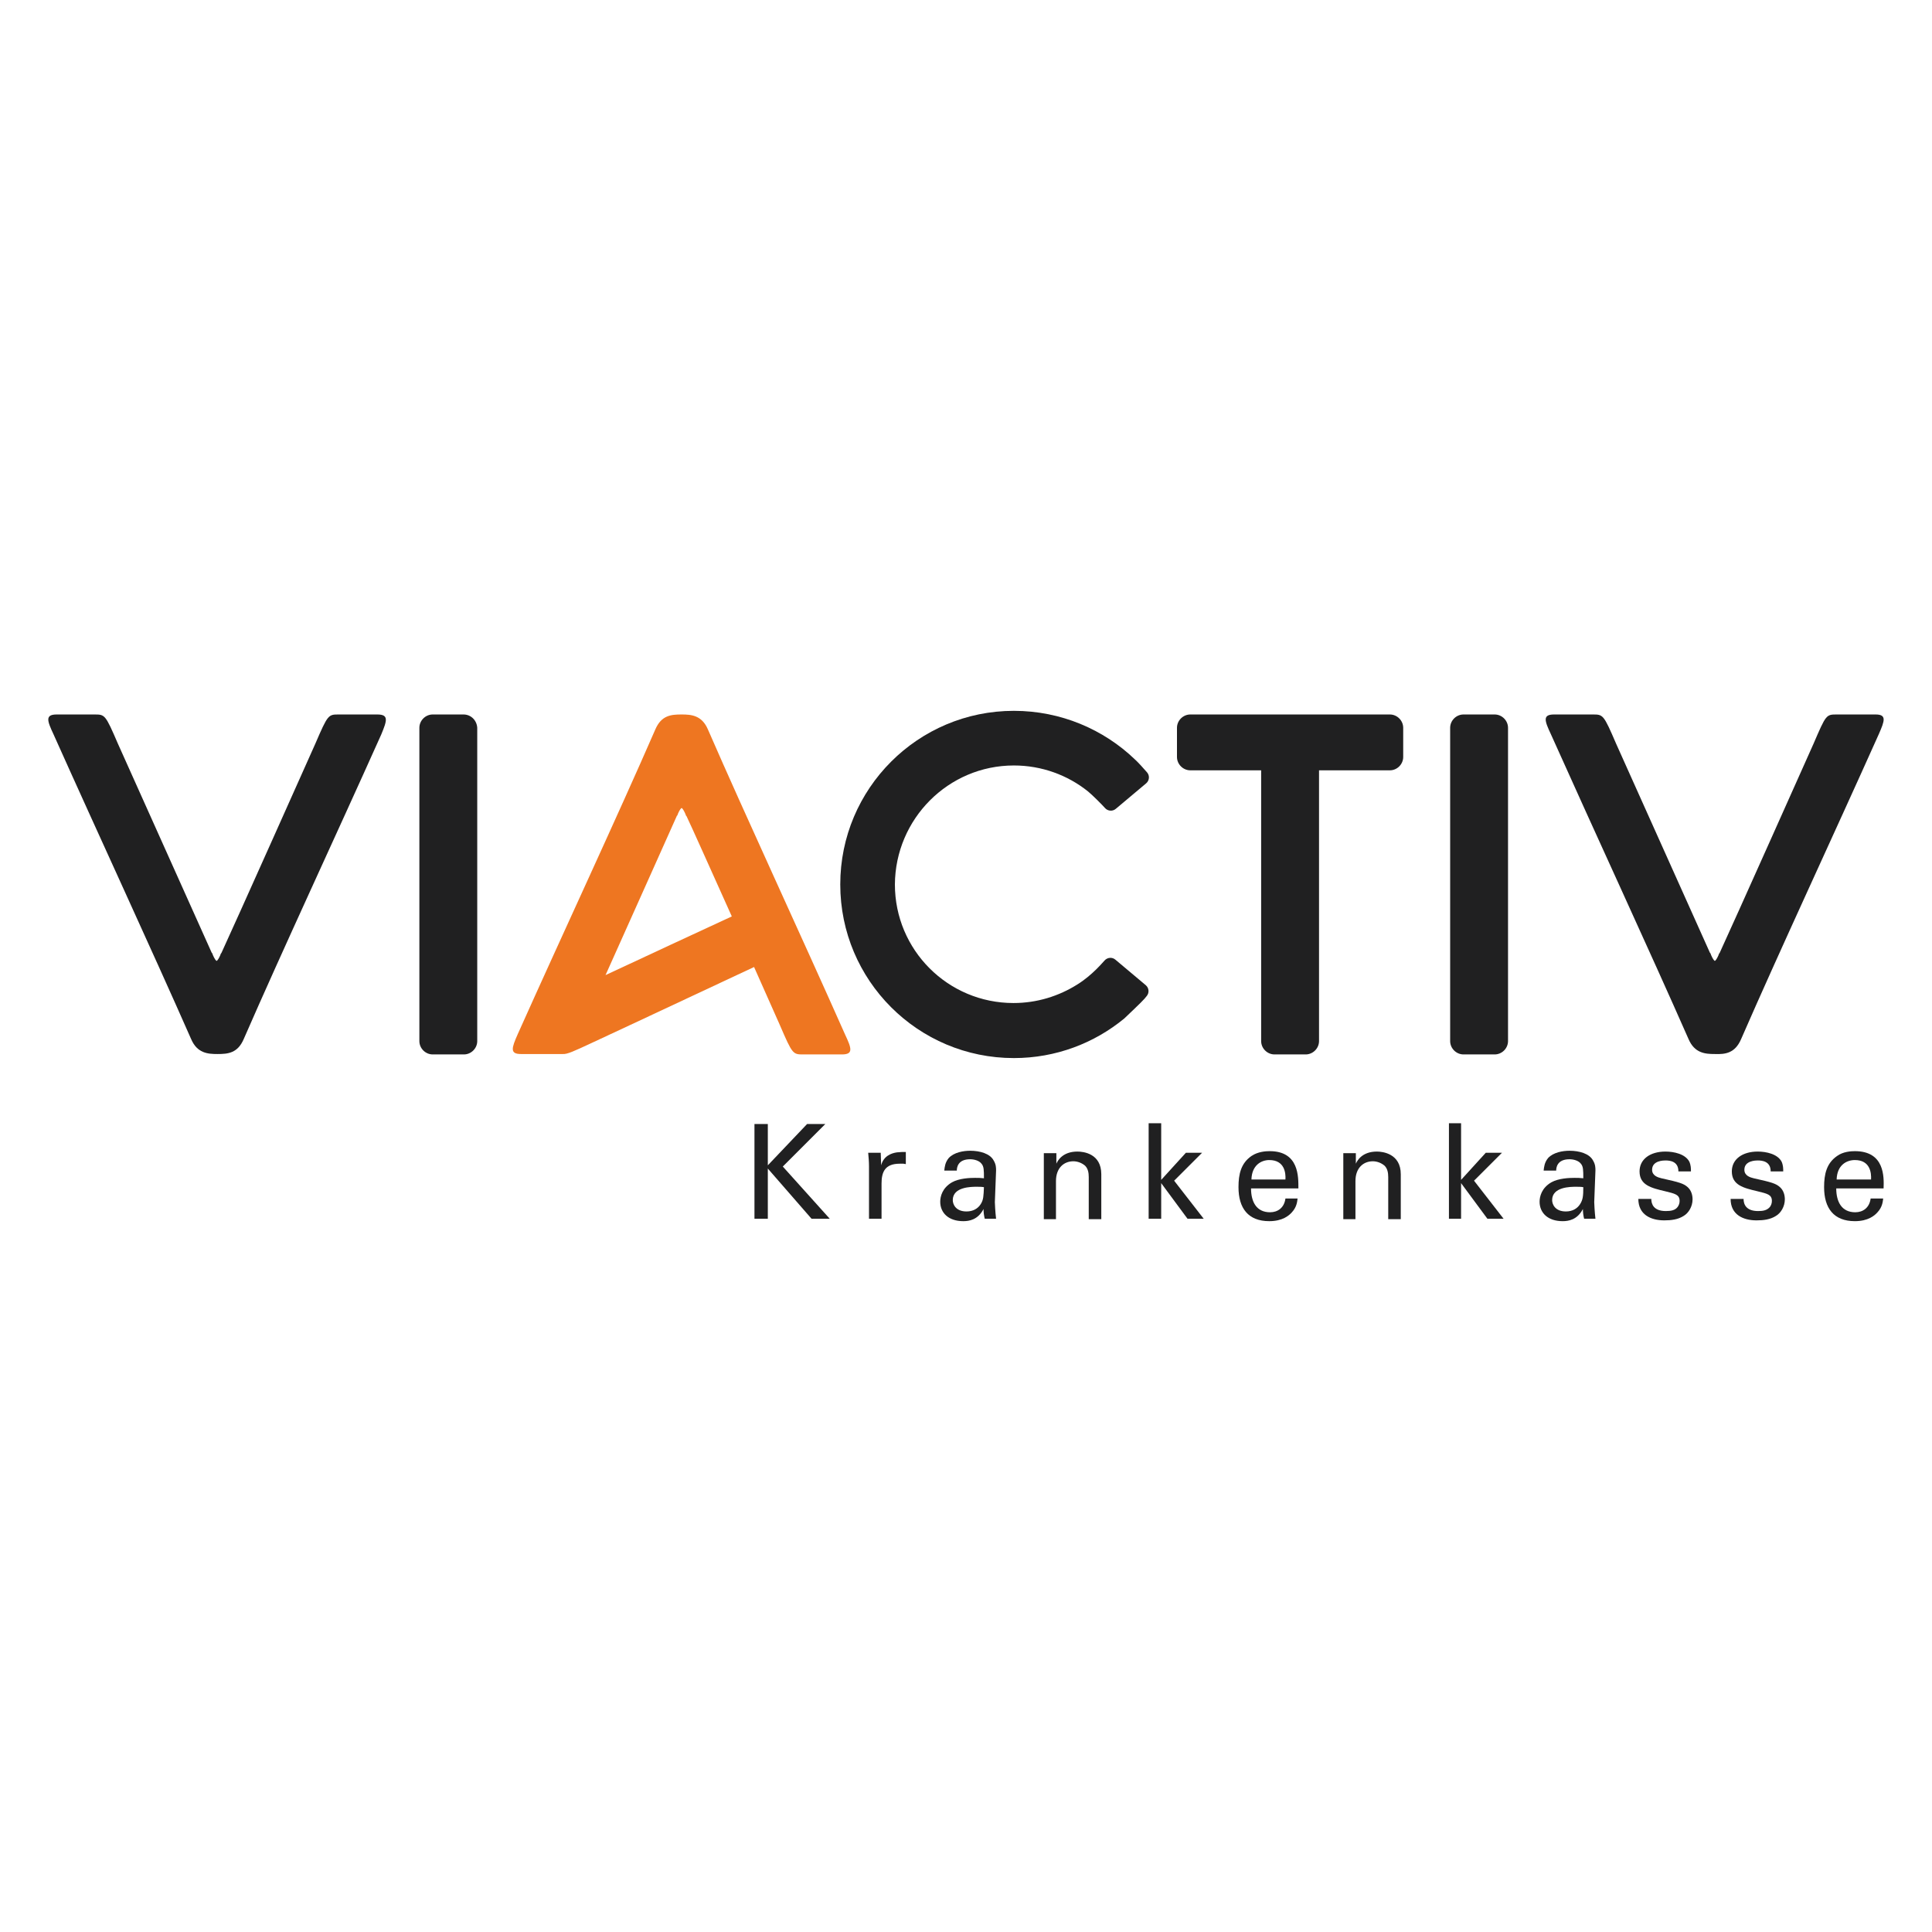 <svg version="1.1" id="Logo_1_" xmlns="http://www.w3.org/2000/svg" xmlns:xlink="http://www.w3.org/1999/xlink" x="0px" y="0px"
	 width="1000px" height="1000px" viewBox="0 0 1000 1000" enable-background="new 0 0 1000 1000" xml:space="preserve">
	<g>
		<g>
			<polygon fill="#202021" points="622.188,596.672 613.81,596.672 601.032,610.708 601.032,581.382 594.538,581.382 
			594.538,630.816 601.032,630.816 601.032,612.384 614.648,630.816 623.027,630.816 607.734,611.125 		"/>
			<path fill="#202021" d="M557.671,596.045c-7.75,0-10.265,4.816-10.893,6.284v-5.447h-6.494v3.979v30.165h6.284v-19.691
			c0-6.911,4.189-10.264,9.008-10.264c2.095,0,4.398,0.839,6.074,2.304c1.467,1.466,1.886,3.561,1.886,5.865v21.786h6.493v-23.252
			C570.029,597.091,560.813,596.045,557.671,596.045z"/>
			<path fill="#202021" d="M464.246,596.462c-2.933,0.42-6.913,1.886-8.169,6.704l-0.209-6.494h-6.494
			c0.209,2.305,0.419,4.609,0.419,6.913v27.231h6.493v-18.224c0-5.866,1.676-10.264,9.426-10.264c0.837,0,1.257,0,1.886,0
			c0.418,0,0.838,0.208,1.256,0.208v-6.282C467.388,596.255,466.131,596.255,464.246,596.462z"/>
			<polygon fill="#202021" points="427.168,581.799 417.742,581.799 397.423,603.166 397.423,581.799 390.51,581.799 390.51,630.816 
			397.423,630.816 397.423,604.841 420.046,630.816 429.473,630.816 405.173,603.795 		"/>
			<path fill="#202021" d="M515.566,605.89c0-1.466,0-3.144-1.257-5.238c-1.885-3.561-7.122-5.026-12.149-5.026
			c-3.561,0-8.379,0.837-11.102,3.771c-1.885,2.305-2.095,4.609-2.305,6.494h6.494c0-1.466,0.419-5.865,6.913-5.865
			c1.886,0,4.608,0.627,5.865,2.305c1.257,1.466,1.257,3.351,1.257,7.54c-1.886-0.209-2.933-0.209-4.608-0.209
			c-2.723,0-8.169,0.209-11.94,2.304c-5.027,2.934-6.075,7.331-6.075,10.055c0,5.655,4.189,10.055,11.94,10.055
			c2.932,0,7.542-0.627,10.474-6.284c0,1.677,0.209,3.353,0.628,5.027h5.865c-0.419-3.561-0.629-7.959-0.629-8.588L515.566,605.89z
			 M507.606,623.276c-1.466,2.303-3.98,3.771-7.332,3.771c-5.655,0-7.122-3.771-7.122-5.865c0-6.913,9.636-6.913,12.359-6.913
			c1.467,0,2.514,0,3.771,0.21C509.073,619.087,509.073,620.972,507.606,623.276z"/>
			<path fill="#202021" d="M960.07,595.835c-1.885,0-6.074,0.21-9.217,2.513c-5.446,3.771-6.703,9.427-6.703,16.131
			c0,10.893,5.027,17.595,15.92,17.595c6.913,0,10.265-2.932,11.73-4.607c2.514-2.724,2.724-5.447,2.934-7.123h-6.494
			c-0.629,4.819-3.98,7.123-7.96,7.123c-6.913,0-9.846-5.237-9.846-12.36h24.509C975.152,609.24,975.571,595.835,960.07,595.835z
			 M950.645,610.498c0.209-7.542,5.236-10.056,9.426-10.056c7.96,0,8.589,6.703,8.379,10.056H950.645z"/>
			<path fill="#202021" d="M859.942,609.869c-1.677-0.419-4.818-1.256-4.818-4.398c0-4.819,6.074-4.819,6.913-4.819
			c2.305,0,6.702,0.42,6.702,5.657h6.494c0-1.468,0-3.143-0.838-5.027c-2.095-3.98-7.959-5.236-12.358-5.236
			c-7.961,0-13.406,3.979-13.406,10.264c0,7.121,6.074,8.589,13.196,10.265c5.027,1.256,7.541,1.675,7.541,5.026
			c0,1.258-0.419,2.304-1.047,3.143c-1.257,1.676-3.352,2.095-6.075,2.095c-6.284,0-7.541-3.561-7.541-6.284h-6.703
			c0,8.169,6.494,11.103,13.406,11.103c3.562,0,7.123-0.419,10.055-2.304c2.514-1.468,4.608-4.819,4.608-8.589
			c0-2.095-0.628-4.609-2.514-6.284C871.463,612.593,869.368,611.964,859.942,609.869z"/>
			<path fill="#202021" d="M907.702,609.869c-1.676-0.419-4.818-1.256-4.818-4.398c0-4.819,6.075-4.819,6.913-4.819
			c2.305,0,6.703,0.42,6.703,5.657h6.493c0-1.468,0-3.143-0.838-5.027c-2.095-3.98-7.959-5.236-12.358-5.236
			c-7.96,0-13.406,3.979-13.406,10.264c0,7.121,6.074,8.589,13.196,10.265c5.027,1.256,7.542,1.675,7.542,5.026
			c0,1.258-0.42,2.304-1.048,3.143c-1.467,1.676-3.352,2.095-6.074,2.095c-6.284,0-7.542-3.561-7.542-6.284h-6.703
			c0,8.169,6.494,11.103,13.406,11.103c3.562,0,7.123-0.419,10.055-2.304c2.514-1.468,4.608-4.819,4.608-8.589
			c0-2.095-0.628-4.609-2.513-6.284C919.223,612.593,917.129,611.964,907.702,609.869z"/>
			<path fill="#202021" d="M657.171,595.835c-1.885,0-6.074,0.21-9.427,2.513c-5.446,3.771-6.703,9.427-6.703,16.131
			c0,10.893,5.027,17.595,15.92,17.595c6.913,0,10.265-2.932,11.731-4.607c2.513-2.724,2.723-5.447,2.933-7.123h-6.285
			c-0.628,4.819-3.979,7.123-7.959,7.123c-6.913,0-9.846-5.237-9.846-12.36h24.509C672.044,609.24,672.462,595.835,657.171,595.835z
			 M647.744,610.498c0.21-7.542,5.237-10.056,9.217-10.056c7.96,0,8.589,6.703,8.379,10.056H647.744z"/>
			<path fill="#202021" d="M825.797,605.89c0-1.466,0-3.144-1.256-5.238c-1.886-3.561-7.123-5.026-12.15-5.026
			c-3.561,0-8.379,0.837-11.102,3.771c-1.885,2.305-2.095,4.609-2.305,6.494h6.494c0-1.466,0.42-5.865,6.912-5.865
			c1.886,0,4.609,0.627,5.866,2.305c1.256,1.466,1.256,3.351,1.256,7.54c-1.885-0.209-2.933-0.209-4.607-0.209
			c-2.724,0-8.17,0.209-11.94,2.304c-5.027,2.934-6.075,7.331-6.075,10.055c0,5.655,4.19,10.055,11.94,10.055
			c2.933,0,7.541-0.627,10.474-6.284c0,1.677,0.209,3.353,0.629,5.027h5.864c-0.418-3.561-0.628-7.959-0.628-8.588L825.797,605.89z
			 M817.838,623.276c-1.467,2.303-3.98,3.771-7.332,3.771c-5.656,0-7.122-3.771-7.122-5.865c0-6.913,9.636-6.913,12.359-6.913
			c1.467,0,2.514,0,3.77,0.21C819.513,619.087,819.305,620.972,817.838,623.276z"/>
			<path fill="#202021" d="M712.682,596.045c-7.751,0-10.264,4.816-10.893,6.284v-5.447h-6.494v3.979v30.165h6.284v-19.691
			c0-6.911,4.189-10.264,9.008-10.264c2.095,0,4.398,0.839,6.075,2.304c1.466,1.466,1.885,3.561,1.885,5.865v21.786h6.494v-23.252
			C725.041,597.091,715.614,596.045,712.682,596.045z"/>
			<polygon fill="#202021" points="777.409,596.672 769.03,596.672 756.252,610.708 756.252,581.382 749.968,581.382 
			749.968,630.816 756.252,630.816 756.252,612.384 769.868,630.816 778.247,630.816 762.956,611.125 		"/>
		</g>
		<g>
			<path fill="#202021" d="M524.783,396.206c14.454,0,27.86,5.027,38.334,13.406c2.095,1.675,7.541,7.122,8.798,8.589
			c1.466,1.675,3.98,1.885,5.655,0.419c0,0,15.501-12.988,15.711-13.197c1.677-1.466,1.885-3.98,0.419-5.655
			c-1.047-1.258-5.026-5.656-6.284-6.704c-16.13-15.501-38.333-25.137-62.633-25.137c-49.646,0-89.864,40.219-89.864,89.864
			c0,49.646,40.219,89.865,89.864,89.865c21.785,0,41.686-7.752,57.187-20.528c8.379-7.962,10.474-10.057,11.521-11.522
			c1.467-1.675,1.257-4.189-0.42-5.655c-0.418-0.419-15.291-12.778-15.71-13.198c-1.676-1.466-4.189-1.256-5.655,0.419
			c-0.838,0.839-6.284,7.541-14.035,12.359c-9.637,6.074-20.948,9.635-33.097,9.635c-33.936,0-61.376-27.44-61.376-61.375
			C463.408,423.856,490.848,396.206,524.783,396.206z"/>
			<path fill="#202021" d="M901.208,537.81c19.9-45.665,47.76-105.365,71.222-157.734c3.142-7.122,4.189-10.264-1.676-10.264h-19.9
			c-5.655,0-5.655,0-12.149,15.083c0,0-42.732,95.729-48.598,108.298l0,0c0,0,0,0.21-0.21,0.21
			c-0.209,0.419-0.419,0.837-0.419,1.047c-0.838,1.885-1.466,2.723-1.886,2.932c-0.418-0.209-1.047-1.047-1.885-2.932
			c0-0.21-0.209-0.419-0.419-1.047c0,0,0-0.21-0.209-0.21l0,0c-5.656-12.568-48.599-108.298-48.599-108.298
			c-6.494-15.083-6.703-15.083-12.149-15.083h-19.899c-6.075,0-5.027,3.142-1.677,10.264
			c23.462,52.369,51.112,112.069,71.222,157.734c3.142,7.332,8.589,7.752,13.615,7.752l0,0
			C893.039,545.771,898.066,545.142,901.208,537.81z"/>
			<path fill="#EE7621" d="M366.42,377.563c-3.142-7.332-8.588-7.751-13.616-7.751l0,0c-5.446,0-10.473,0.419-13.616,7.751
			c-19.899,45.665-47.76,105.365-71.22,157.734c-3.142,7.121-4.189,10.265,1.675,10.265h19.9c0.629,0,1.257,0,1.676,0
			c2.304,0.209,5.865-1.468,14.872-5.657c0,0,52.578-24.508,84.209-39.381c7.541,16.968,13.406,30.165,13.406,30.165
			c6.493,15.082,6.703,15.082,12.149,15.082h19.9c6.075,0,5.027-3.143,1.675-10.264C414.181,483.138,386.32,423.228,366.42,377.563z
			 M313.424,504.713c13.197-29.326,33.098-73.944,36.868-82.323l0,0c0,0,0-0.21,0.209-0.21c0.21-0.419,0.418-0.837,0.418-1.047
			c0.838-1.885,1.467-2.723,1.885-2.932c0.419,0.209,1.047,1.047,1.886,2.932c0,0.21,0.209,0.418,0.418,1.047c0,0,0,0.21,0.21,0.21
			l0,0c2.723,5.655,12.988,28.697,23.461,51.949C360.556,482.718,334.581,494.868,313.424,504.713z"/>
			<path fill="#202021" d="M195.281,369.812h-19.9c-5.446,0-5.656,0-12.15,15.083c0,0-42.733,95.729-48.598,108.298l0,0
			c0,0,0,0.21-0.209,0.21c-0.21,0.419-0.419,0.837-0.419,1.047c-0.838,1.885-1.466,2.723-1.885,2.932
			c-0.418-0.209-1.047-1.047-1.885-2.932c0-0.21-0.21-0.419-0.419-1.047c0,0,0-0.21-0.209-0.21l0,0
			c-5.656-12.568-48.598-108.298-48.598-108.298c-6.494-15.083-6.703-15.083-12.149-15.083H29.377
			c-6.075,0-5.028,3.142-1.676,10.264c23.461,52.369,51.112,112.069,71.222,157.734c3.142,7.332,8.588,7.752,13.616,7.752l0,0
			c5.446,0,10.474-0.42,13.616-7.752c19.9-45.665,47.76-105.365,71.222-157.734C200.308,372.954,201.355,369.812,195.281,369.812z"
			/>
			<path fill="#202021" d="M773.639,369.812h-16.13c-3.771,0-6.913,3.142-6.913,6.913v162.133c0,3.771,3.143,6.913,6.913,6.913h16.13
			c3.771,0,6.913-3.143,6.913-6.913V376.725C780.552,372.954,777.409,369.812,773.639,369.812z"/>
			<path fill="#202021" d="M239.899,369.812h-15.92c-3.77,0-6.912,3.142-6.912,6.913v162.133c0,3.771,3.142,6.913,6.912,6.913h16.13
			c3.771,0,6.913-3.143,6.913-6.913V376.725C246.811,372.954,243.879,369.812,239.899,369.812z"/>
			<path fill="#202021" d="M719.385,369.812H616.113c-3.77,0-6.912,3.142-6.912,6.913v15.082c0,3.771,3.143,6.912,6.912,6.912h36.658
			v140.139c0,3.771,3.143,6.913,6.914,6.913h16.129c3.77,0,6.912-3.143,6.912-6.913V398.719h36.658c3.771,0,6.913-3.141,6.913-6.912
			v-15.082C726.298,372.954,723.155,369.812,719.385,369.812z"/>
		</g>
	</g>
</svg>

